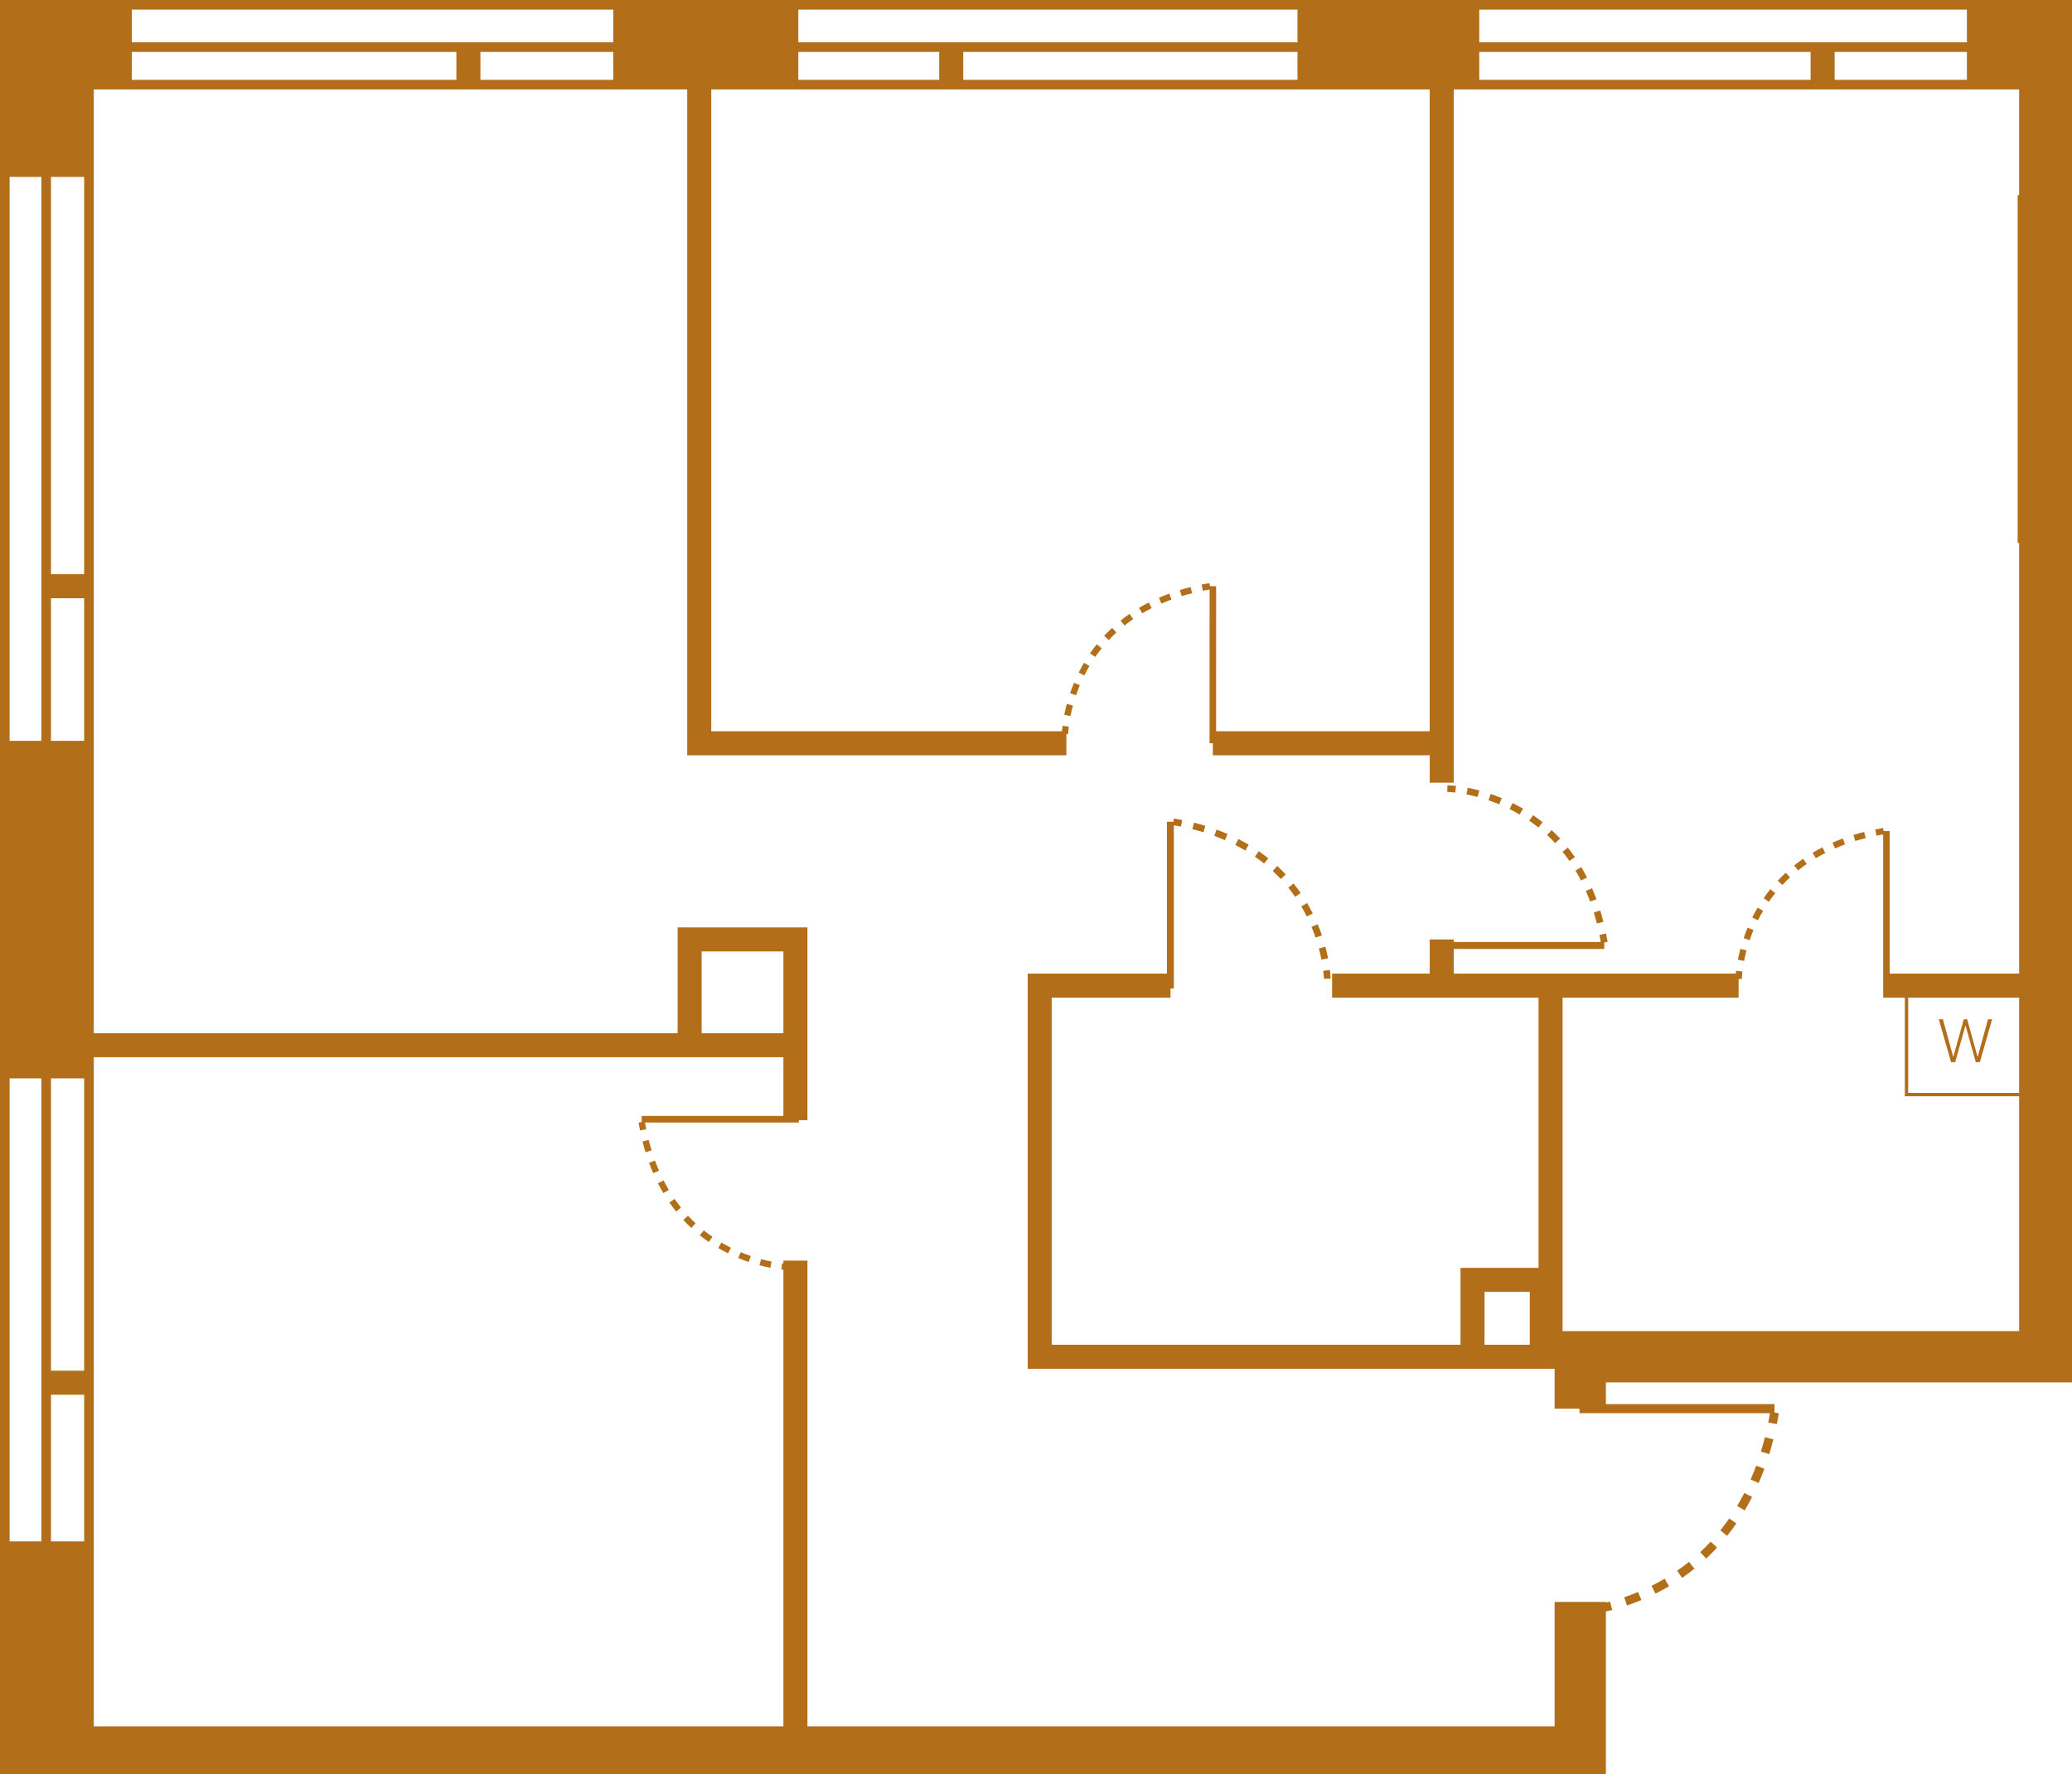 <svg xmlns="http://www.w3.org/2000/svg" viewBox="0 0 8192.06 7016.13"><defs><style>.cls-1{fill:#b26e18;}</style></defs><g id="Слой_2" data-name="Слой 2"><g id="Слой_1-2" data-name="Слой 1"><rect class="cls-1" x="7977.14" y="771.57" width="15.08" height="1375.91"/><path class="cls-1" d="M0,7016.13H6349.23V6372.91c8.49-2,16.09-3.42,25.1-5.83l-8.95-33.24c-5.84,1.59-10.55,2.35-16.15,3.76v-2.36H6146.45v491.84H3192.37V4985.33h-95.08v11.15l-5-.53-3,24.76,8.05.87v1805.5H370.73V4181H3097.29v232.3H2537.07v24.22l-12.32,2.08c1.8,10.54,3.74,20.86,5.78,31.05l24.53-4.81c-1.75-8.67-3.39-17.62-4.93-26.58h608.09v-9.14h34.19V3667.73H2679V4086H370.73V353.64H2717V2987H4216.25v-84l6.83.14c0-.33.3-11.17,2.48-29.65l-24.76-3c-1.12,9-1.71,16-2.12,21.4H2812.08V353.64h2840.6V2891.88H4808.11l.07-573.57H4784l-2.07-12.32q-15.91,2.7-31.11,5.78l4.95,24.46c8.67-1.73,17.56-3.38,26.52-4.91l-.06,608.07h13v47.54h857.47V3095.3h95V353.64H7983.09V3850.23h-511.7V3286.76h-24.17l-2.06-12.32q-15.91,2.7-31.13,5.78l4.95,24.46c8.67-1.73,17.52-3.35,26.48-4.91v608.07h.17v37.38h85.59v390.14h451.87v928.81H6178V3945.25h695.91v-73.87l12.53.24c0-.35.29-11.2,2.47-29.71L6864.1,3839l-1.24,11.26H5747.71v-97.44h595.17v-25.71l13.08-2.24c-1.92-11.14-3.95-22.22-6.18-33l-25.94,5.31c1.92,9.25,3.6,18.68,5.19,28.17H5747.71v-10.08h-95v135h-386v95h816.22V5013.87H5774.41v304.21H4158.18V3945.25h469.69v-36H4641V3263.81c9.49,1.65,18.92,3.36,28.18,5.21l5.18-26c-10.78-2.18-21.75-4.25-33-6.13l-2.19,13.09h-25.64v600.24H4063.17v1562.9H6146.41v157.76h98.5v17.86H6998c-2.18,12.38-4.43,24.7-6.84,36.66l33.84,6.75c2.76-14,5.48-28.36,7.9-42.92l-17-2.82V5553H6349.23v-53.58l-5.31-.59h5.31V5467H8192.06V0H0ZM2774.06,3762.72h323.23V4086H2774.06ZM6048.21,5318.08H5869.43V5108.89h178.78Zm1934.88-995.87H7544.42v-377h438.67ZM7776.49,315.62H7253.58V205.34h522.91ZM5848.51,38h1928v129.3h-1928Zm0,167.32H7158.56V315.62H5848.51ZM5129.87,315.62H3808.37V205.34H5129.84ZM3156.23,38H5129.84v129.3H3156.23Zm0,167.32h557.06V315.62H3156.23ZM2424.84,315.62H1899.42V205.34h525.42ZM521,38H2424.84v129.3H521Zm0,167.32H1804.35V315.62H521ZM201.54,699.68H332.72V2270.85H201.54Zm0,1666.21H332.72V2930H201.54Zm0,1898.84H332.72v1156H201.54Zm0,1251.06H332.72V6095.7H201.54ZM38,699.68H163.51V2930H38Zm0,3565.05H163.51v1831H38Z"/><path class="cls-1" d="M6421.48,6316.68l11.19,32.54c18.39-6.31,37.57-13.49,57.06-21.58l-13.32-31.79C6457.64,6303.71,6439.31,6310.61,6421.48,6316.68Z"/><path class="cls-1" d="M6529.91,6271.4l15.33,30.9q26.61-13.28,53.7-29.18l-17.45-29.71C6564.16,6253.67,6547,6262.92,6529.91,6271.4Z"/><path class="cls-1" d="M6630.83,6211.87l19.57,28.29c16.38-11.31,32.75-23.45,48.92-36.54l-21.6-26.76Q6654.4,6195.61,6630.83,6211.87Z"/><path class="cls-1" d="M6801.65,6052.36l26.88,21.47q18.65-23.35,36.43-49.05l-28.29-19.57Q6819.6,6029.89,6801.65,6052.36Z"/><path class="cls-1" d="M6962.16,5740.6l32.89,10.14q8.76-28.47,16.33-58.47l-33.36-8.49C6973.06,5703.23,6967.76,5722.22,6962.16,5740.6Z"/><path class="cls-1" d="M6722.13,6138.31l23.47,25.23q21.91-20.43,43.09-43.35l-25.23-23.35Q6743,6118.74,6722.13,6138.31Z"/><path class="cls-1" d="M6868.26,5955.75l29.59,17.57q15.3-25.64,29.42-53.46l-30.78-15.57C6887.42,5922.15,6878,5939.25,6868.26,5955.75Z"/><path class="cls-1" d="M6921.55,5851.13l31.59,13.68c7.9-18.22,15.5-37,22.57-56.47l-32.41-11.79Q6933,5824.66,6921.55,5851.13Z"/><path class="cls-1" d="M2918.85,4975.2c14.15,5.84,28,11,41.35,15.62l8.07-23.7c-12.88-4.36-26.2-9.31-39.81-15Z"/><path class="cls-1" d="M2839.73,4935.65q19.65,11.48,38.9,21.1l11.2-22.28q-18.52-9.3-37.44-20.4Z"/><path class="cls-1" d="M3002.66,5003.72c15.47,4.14,30,7.43,43.09,10l4.82-24.52c-12.64-2.48-26.55-5.66-41.42-9.64Z"/><path class="cls-1" d="M2766.77,4885.3c11.85,9.56,23.7,18.31,35.65,26.53l14.15-20.63q-17.07-11.76-34.07-25.35Z"/><path class="cls-1" d="M2701.85,4824.65q15.34,16.62,31.28,31.42l17-18.31q-15.27-14.15-30-30.11Z"/><path class="cls-1" d="M2646.59,4755.62c8.55,12.32,17.34,24.17,26.38,35.43l19.5-15.55q-13-16.38-25.37-34.14Z"/><path class="cls-1" d="M2601.41,4679.53c6.8,13.38,13.94,26.29,21.28,38.73l21.51-12.74q-10.63-17.94-20.51-37.31Z"/><path class="cls-1" d="M2564.62,4508.23l-24.22,6.13q5.49,21.77,11.82,42.38l23.88-7.31C2572,4536.05,2568.21,4522.38,2564.62,4508.23Z"/><path class="cls-1" d="M2589.68,4589.87l-23.46,8.61q7.77,21.18,16.38,41l22.92-9.91Q2597.21,4610.35,2589.68,4589.87Z"/><path class="cls-1" d="M4264.76,2659.91l22.28,11.2q9.28-18.53,20.4-37.43L4285.86,2621Q4274.37,2640.69,4264.76,2659.91Z"/><path class="cls-1" d="M4309.67,2583.67l20.64,14.14q11.76-17.05,25.34-34.06l-19.45-15.69C4326.65,2559.91,4317.87,2571.76,4309.67,2583.67Z"/><path class="cls-1" d="M4230.69,2741.52l23.7,8.08c4.35-12.88,9.3-26.2,15-39.83l-23.12-9.63C4240.53,2714.32,4235.29,2728.17,4230.69,2741.52Z"/><path class="cls-1" d="M4241.94,2790.36l-24.16-6.46c-4.13,15.47-7.42,30-10,43.09l24.53,4.82C4234.75,2819.18,4237.93,2805.27,4241.94,2790.36Z"/><path class="cls-1" d="M4631.63,2371l-8.6-23.46q-21.2,7.8-41,16.38l9.9,22.92Q4611.16,2378.43,4631.63,2371Z"/><path class="cls-1" d="M4713.33,2345.91l-6.12-24.23q-21.77,5.47-42.39,11.82l7.31,23.87C4685.51,2353.28,4699.19,2349.45,4713.33,2345.91Z"/><path class="cls-1" d="M4446,2473.73q16.38-13,34.13-25.37l-14.26-20.52c-12.31,8.55-24.16,17.34-35.42,26.38Z"/><path class="cls-1" d="M4365.44,2514.4l18.3,17c9.43-10.17,19.51-20.16,30.12-30l-17-18.31C4385.78,2493.37,4375.29,2503.83,4365.44,2514.4Z"/><path class="cls-1" d="M4503.25,2403.94l12.74,21.51q17.94-10.63,37.31-20.51L4542,2382.66C4528.56,2389.47,4515.69,2396.6,4503.25,2403.94Z"/><path class="cls-1" d="M6894,3709.93l23.59,8.14q6.63-19.26,15.08-39.91l-23.12-9.55C6903.69,3682.82,6898.56,3696.62,6894,3709.93Z"/><path class="cls-1" d="M7018.93,3532.16l-19.46-15.68q-14.24,17.68-26.52,35.64l20.62,14.14C7001.4,3554.79,7009.79,3543.47,7018.93,3532.16Z"/><path class="cls-1" d="M6871,3795.41l24.52,4.81c2.47-12.62,5.66-26.53,9.63-41.5l-24.17-6.48C6876.93,3767.82,6873.62,3782.32,6871,3795.41Z"/><path class="cls-1" d="M6970.71,3602.13l-21.57-12.74c-7.71,13.09-14.68,26-21.2,38.91l22.4,11.19C6956.5,3627.11,6963.28,3614.62,6970.71,3602.13Z"/><path class="cls-1" d="M7216.45,3373.33l-11.32-22.23q-20.16,10.26-38.67,21.31l12.74,21.46Q7197.14,3383.27,7216.45,3373.33Z"/><path class="cls-1" d="M7129.09,3396.26c-12.32,8.61-24.17,17.38-35.43,26.41l15.57,19.51q16.38-13,34.13-25.41Z"/><path class="cls-1" d="M7376.48,3314.32l-6.12-24.22q-21.75,5.47-42.39,11.82l7.31,23.87C7348.66,3321.69,7362.34,3317.86,7376.48,3314.32Z"/><path class="cls-1" d="M7255.06,3355.24q19.19-8.31,39.67-15.83l-8.61-23.46q-21.18,7.8-41,16.38Z"/><path class="cls-1" d="M7077.1,3469.94l-16.94-18.37c-11.09,10.23-21.52,20.72-31.42,31.33l18.3,17C7056.41,3489.72,7066.5,3479.7,7077.1,3469.94Z"/><path class="cls-1" d="M5756.79,3108.11c-21.64-2.6-34.19-2.83-34.19-2.83l-.54,26.52c.42,0,11.92.26,31.54,2.65Z"/><path class="cls-1" d="M6021.62,3198.41c-13.79-8.2-27.64-15.66-41.31-22.47l-11.79,23.76c13.08,6.52,26.34,13.68,39.55,21.52Z"/><path class="cls-1" d="M5937.58,3156.41c-15-6.25-29.71-11.76-43.87-16.59l-8.6,25.1c13.67,4.67,27.82,9.94,42.32,15.95Z"/><path class="cls-1" d="M6099,3251.84q-18.78-15.08-37.72-28.12l-15.09,21.81q18.21,12.53,36.19,27Z"/><path class="cls-1" d="M5848.79,3126.17c-16.5-4.45-31.88-8-45.85-10.67l-5.07,26c13.38,2.64,28.17,6,44,10.25Z"/><path class="cls-1" d="M6313.59,3652.17l25.7-6.48c-3.85-15.42-8.08-30.42-12.52-45l-25.35,7.79C6305.75,3622.58,6309.81,3637.2,6313.59,3652.17Z"/><path class="cls-1" d="M6274.56,3470.3q-10.87-21.4-22.64-41.15l-22.75,13.56c7.49,12.64,14.8,25.81,21.7,39.49Z"/><path class="cls-1" d="M6287,3565.35l24.87-9.2c-5.48-14.92-11.32-29.41-17.34-43.35l-24.4,10.5Q6279,3543.68,6287,3565.35Z"/><path class="cls-1" d="M6226.7,3389.63c-9.08-13.18-18.45-25.73-28-37.73L6178,3368.41c9.19,11.56,18.22,23.61,27,36.24Z"/><path class="cls-1" d="M6168,3316.21q-16.38-17.64-33.24-33.34l-18.05,19.38q16.19,15.09,31.79,32Z"/><path class="cls-1" d="M5234.41,3870.61l26.53-.35s-.18-12.53-2.83-34.19l-26.29,3.19C5234.18,3858.83,5234.41,3870.27,5234.41,3870.61Z"/><path class="cls-1" d="M5142.45,3531.52c-8.72-12.61-18-25.23-28.17-37.72l-20.63,16.63q14.44,18,27,36.19Z"/><path class="cls-1" d="M5190.26,3612.56c-6.74-13.68-14.26-27.53-22.52-41.33L5145,3584.8c7.88,13.2,15,26.46,21.56,39.55Z"/><path class="cls-1" d="M5201.28,3707.7l25.12-8.49c-4.82-14.21-10.32-28.95-16.69-44l-24.4,10.26C5191.32,3679.93,5196.69,3694.07,5201.28,3707.7Z"/><path class="cls-1" d="M5224.68,3795l26.06-5.18c-2.78-13.91-6.25-29.29-10.68-45.75l-25.57,6.84C5218.67,3766.76,5222,3781.55,5224.68,3795Z"/><path class="cls-1" d="M5014.37,3394.25c-12-9.63-24.58-18.95-37.72-28l-15.1,21.81c12.68,8.67,24.7,17.7,36.19,26.9Z"/><path class="cls-1" d="M5083.33,3458.06q-15.65-16.84-33.41-33.21L5032,3444.41c11.38,10.41,21.93,21,32,31.79Z"/><path class="cls-1" d="M4937.09,3340.85c-13.15-7.81-26.82-15.33-41.14-22.63l-12,23.63q20.59,10.53,39.61,21.81Z"/><path class="cls-1" d="M4765.68,3266c-14.62-4.45-29.59-8.67-45-12.52l-6.48,25.7c15,3.78,29.59,7.84,43.74,12.18Z"/><path class="cls-1" d="M4853.5,3298.29q-21-9.11-43.44-17.34l-9.19,24.88q21.66,8,42,16.8Z"/><polygon class="cls-1" points="7730.21 4200.54 7770.9 4054.77 7811.62 4200.54 7827.9 4200.54 7876.22 4030.83 7859.95 4030.83 7818.99 4180.2 7777.49 4030.83 7764.29 4030.83 7722.56 4180.2 7681.59 4030.83 7665.31 4030.83 7713.9 4200.54 7730.21 4200.54"/></g></g></svg>